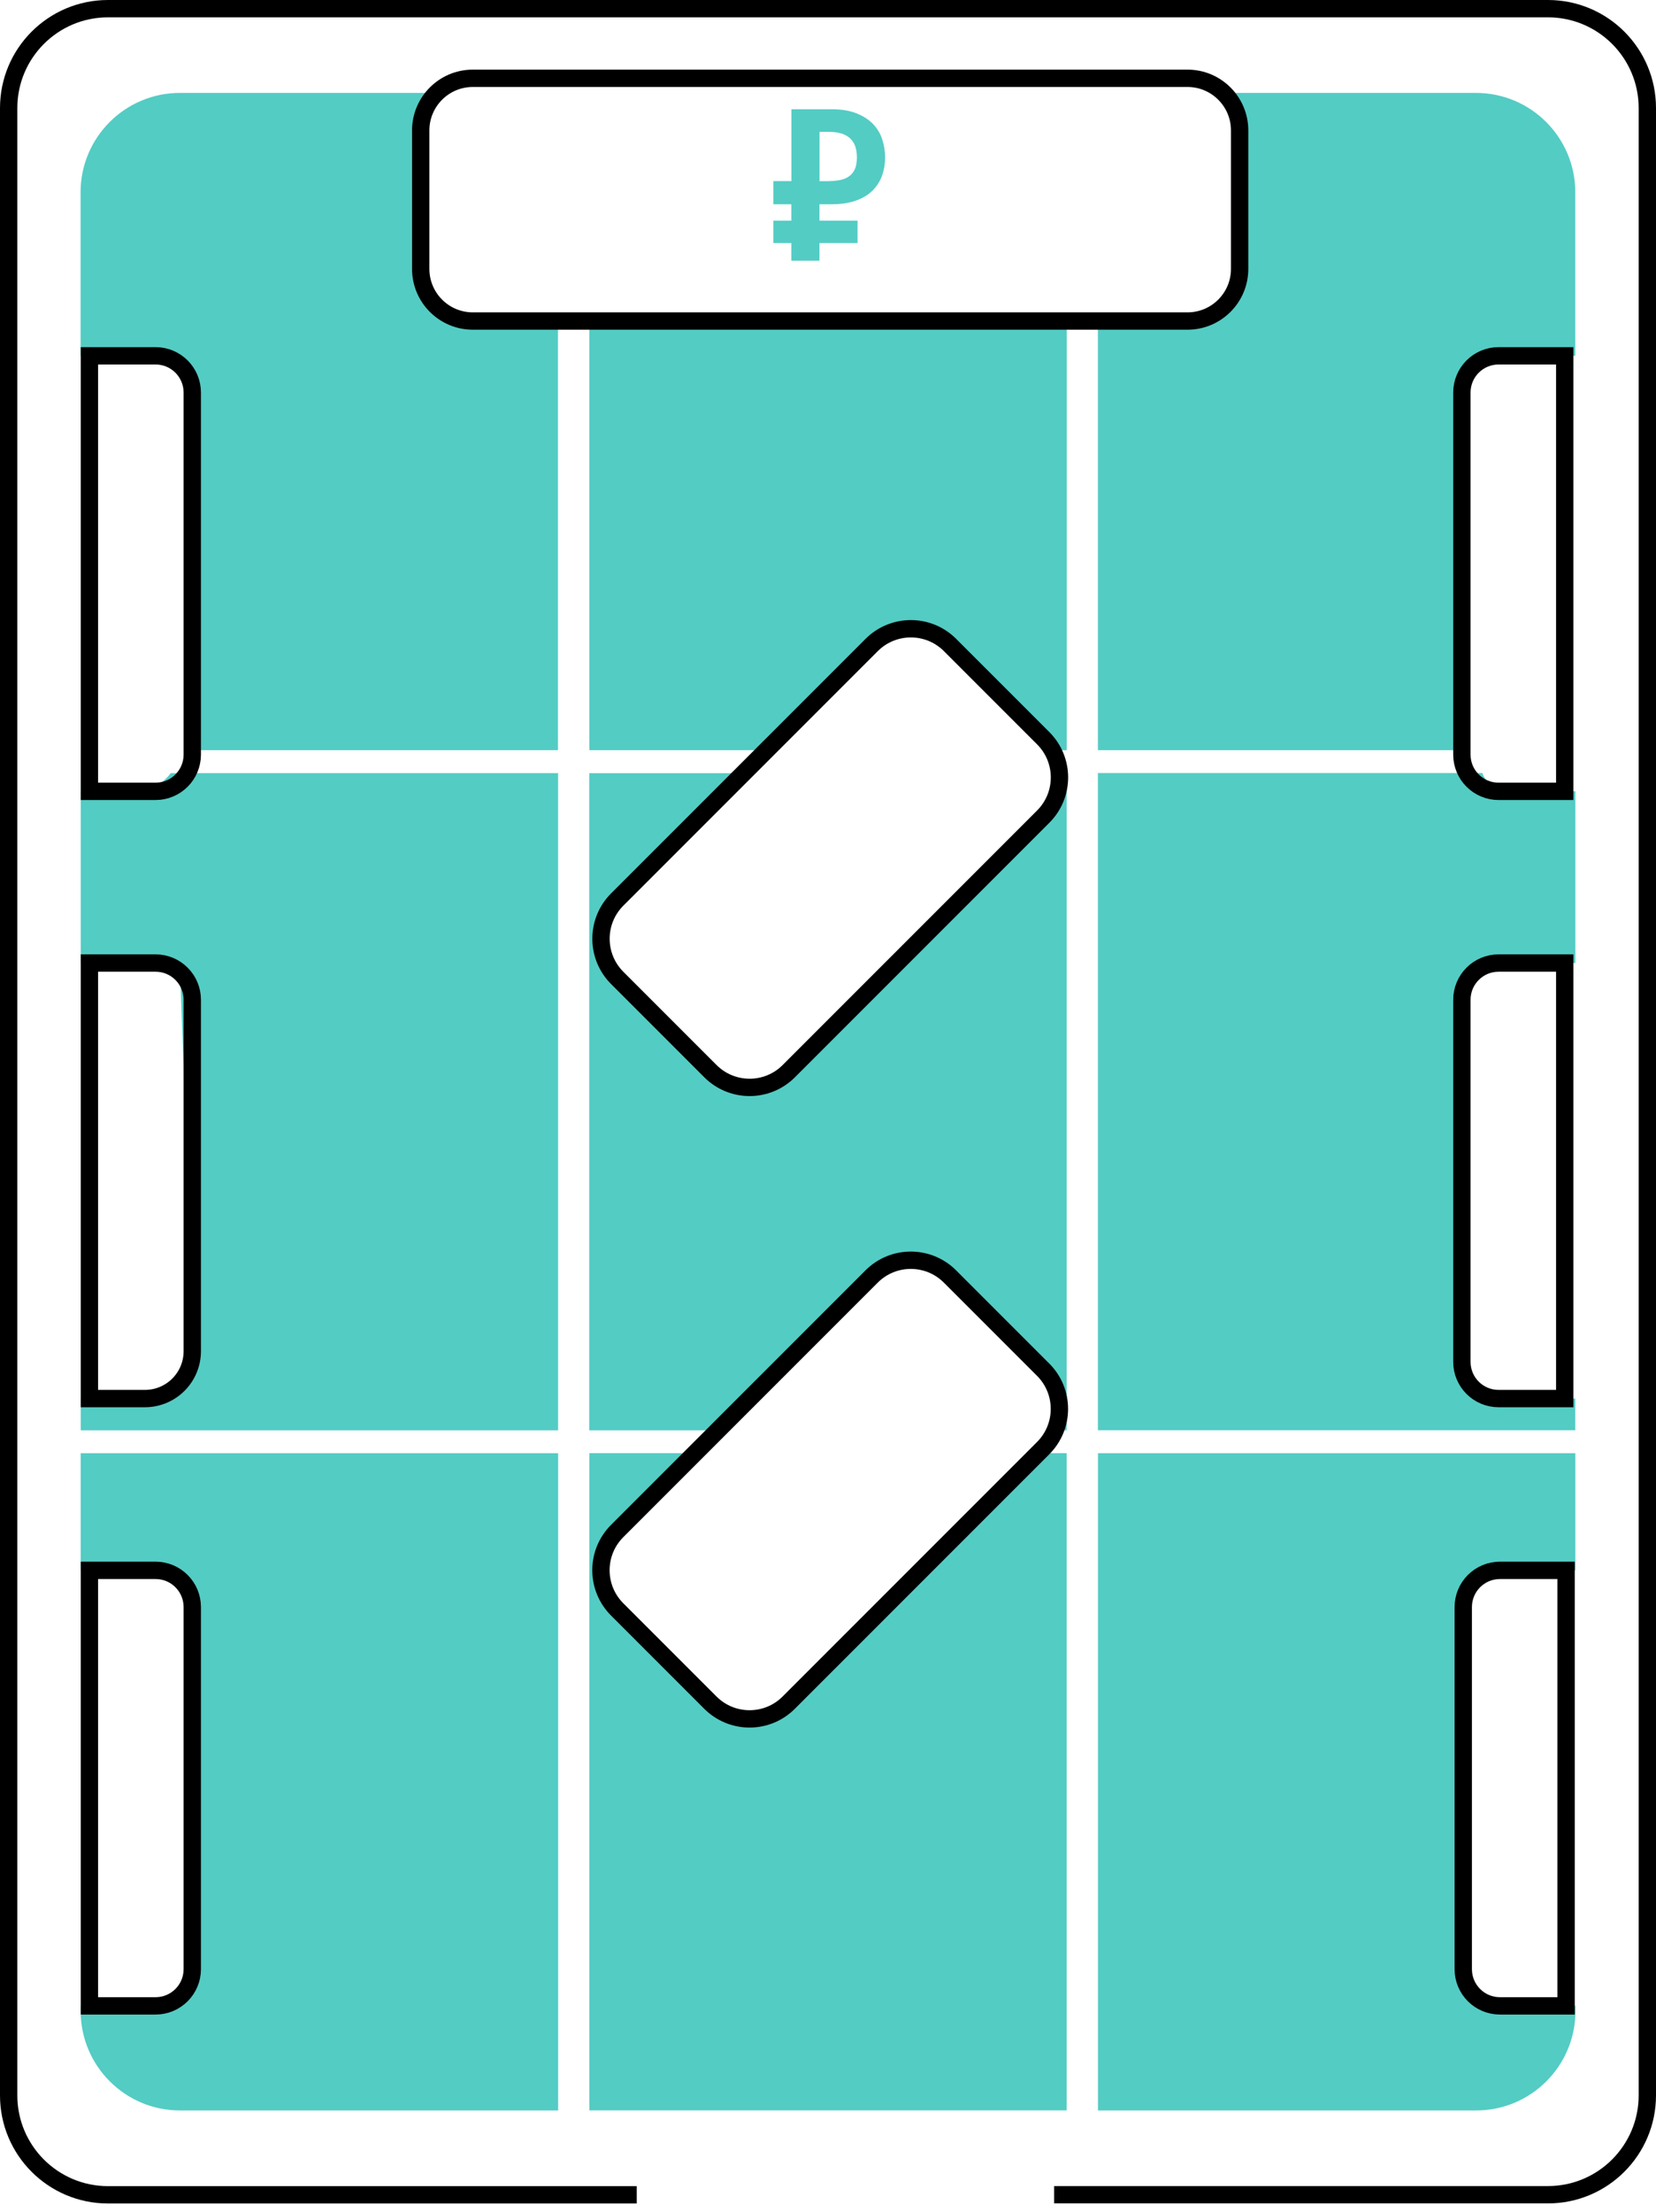 <svg width="191" height="255" viewBox="0 0 191 255" fill="none" xmlns="http://www.w3.org/2000/svg">
<g id="Group">
<g id="Group_2">
<g id="Group_3">
<path id="Vector" d="M122.17 89.136C122.312 90.934 121.697 92.78 120.324 94.163L90.976 123.509C88.477 126.008 84.435 126.008 81.935 123.509L71.181 112.755C68.681 110.256 68.681 106.214 71.181 103.714L85.76 89.136H67.962V164.907H82.787L100.529 147.167C103.028 144.667 107.07 144.667 109.57 147.167L120.324 157.921C122.218 159.814 122.672 162.588 121.697 164.907H123.032V89.136H122.17Z" fill="#53CCC4"/>
<path id="Vector_2" d="M119.736 167.546L90.985 196.296C88.486 198.795 84.443 198.795 81.944 196.296L71.189 185.542C68.69 183.043 68.69 179 71.189 176.501L80.155 167.536H67.971V243.307H123.031V167.536H119.727L119.736 167.546Z" fill="#53CCC4"/>
<path id="Vector_3" d="M67.971 37.011V86.484H88.419L100.537 74.366C103.037 71.867 107.079 71.867 109.578 74.366L120.333 85.12C120.749 85.537 121.09 86.001 121.365 86.493H123.04V37.02H67.98L67.971 37.011Z" fill="#53CCC4"/>
</g>
<g id="Group_4">
<path id="Vector_4" d="M19.696 89.135C18.75 90.403 17.235 91.236 15.531 91.236H9.311V111.041H20.738L22.332 154.995C22.332 158.45 19.53 161.243 16.084 161.243L9.311 161.243V164.906H64.371V89.135H19.696Z" fill="#53CCC4"/>
<path id="Vector_5" d="M170.245 10.712H141.143C142.279 11.801 142.979 13.334 142.979 15.029V30.999C142.979 34.322 140.291 37.01 136.968 37.01H126.63V86.483H168.644V44.044C168.644 42.378 169.998 41.024 171.664 41.024L181.69 41.024V22.167C181.69 15.843 176.559 10.712 170.235 10.712H170.245Z" fill="#53CCC4"/>
<path id="Vector_6" d="M54.537 37.01C51.214 37.01 48.525 34.322 48.525 30.999V15.029C48.525 13.334 49.235 11.801 50.362 10.712H20.749C14.425 10.712 9.294 15.843 9.294 22.167V41.024L16.91 41.024C19.873 41.024 22.277 43.429 22.277 46.392L21.61 84.884V86.483H64.354V37.01H54.528H54.537Z" fill="#53CCC4"/>
<path id="Vector_7" d="M181.7 161.241H173.472C170.755 161.241 168.558 159.045 168.558 156.328V115.943C168.558 113.226 170.755 111.03 173.472 111.03H181.7V91.226H173.937C172.564 91.226 171.409 90.345 170.973 89.124H126.63V164.895H181.69V161.232L181.7 161.241Z" fill="#53CCC4"/>
<path id="Vector_8" d="M172.96 231.247C170.243 231.247 168.047 229.051 168.047 226.334V185.949C168.047 183.232 170.243 181.036 172.96 181.036H181.698V167.546H126.638V243.317H170.253C176.577 243.317 181.708 238.186 181.708 231.863V231.247H175.706H172.96Z" fill="#53CCC4"/>
<path id="Vector_9" d="M9.305 167.546V181.036H17.915C20.556 181.036 22.696 183.175 22.696 185.817V226.031C22.696 228.909 20.358 231.247 17.48 231.247H9.305V231.863C9.305 238.186 14.436 243.317 20.76 243.317H64.375V167.546H9.305Z" fill="#53CCC4"/>
</g>
</g>
<path id="Vector_10" d="M100.537 74.362L71.189 103.708C68.694 106.204 68.694 110.25 71.189 112.745L81.94 123.495C84.436 125.991 88.482 125.991 90.978 123.495L120.325 94.149C122.821 91.654 122.821 87.608 120.325 85.112L109.574 74.362C107.079 71.866 103.032 71.866 100.537 74.362Z" stroke="black" stroke-width="2"/>
<path id="Vector_11" d="M100.531 147.167L71.183 176.513C68.688 179.008 68.688 183.054 71.183 185.55L81.934 196.3C84.43 198.796 88.476 198.796 90.971 196.3L120.319 166.954C122.814 164.458 122.814 160.412 120.319 157.917L109.568 147.167C107.072 144.671 103.026 144.671 100.531 147.167Z" stroke="black" stroke-width="2"/>
<path id="Vector_12" d="M136.965 9.028H54.535C51.215 9.028 48.524 11.72 48.524 15.04V31C48.524 34.321 51.215 37.012 54.535 37.012H136.965C140.285 37.012 142.977 34.321 142.977 31V15.04C142.977 11.72 140.285 9.028 136.965 9.028Z" stroke="black" stroke-width="2"/>
<path id="Vector_13" d="M10.313 41.023H17.944C20.282 41.023 22.176 42.917 22.176 45.255V87.003C22.176 89.341 20.282 91.235 17.944 91.235H10.313V41.023Z" stroke="black" stroke-width="2"/>
<path id="Vector_14" d="M10.313 111.03H17.944C20.282 111.03 22.176 112.924 22.176 115.262V155.779C22.176 158.799 19.733 161.242 16.713 161.242H10.313V111.03Z" stroke="black" stroke-width="2"/>
<path id="Vector_15" d="M10.313 181.048H17.944C20.282 181.048 22.176 182.941 22.176 185.279V227.028C22.176 229.366 20.282 231.259 17.944 231.259H10.313V181.048Z" stroke="black" stroke-width="2"/>
<path id="Vector_16" d="M172.843 41.023H180.474V91.235H172.843C170.505 91.235 168.611 89.341 168.611 87.003V45.255C168.611 42.917 170.505 41.023 172.843 41.023Z" stroke="black" stroke-width="2"/>
<path id="Vector_17" d="M172.843 111.03H180.474V161.242H172.843C170.505 161.242 168.611 159.348 168.611 157.01V115.262C168.611 112.924 170.505 111.03 172.843 111.03Z" stroke="black" stroke-width="2"/>
<path id="Vector_18" d="M173.001 181.048H180.631V231.259H173.001C170.662 231.259 168.769 229.366 168.769 227.028V185.279C168.769 182.941 170.662 181.048 173.001 181.048Z" stroke="black" stroke-width="2"/>
<path id="Vector_19" d="M121.582 253.032H178.545C184.869 253.032 190 247.901 190 241.577V12.455C190 6.131 184.869 1 178.545 1H12.455C6.131 1 1 6.131 1 12.455V241.586C1 247.91 6.131 253.041 12.455 253.041H73.442" stroke="black" stroke-width="2" stroke-miterlimit="10"/>
<path id="Vector_20" d="M89.205 20.879H91.278V12.596H95.917C97.034 12.596 97.981 12.747 98.766 13.06C99.552 13.372 100.187 13.779 100.679 14.281C101.171 14.792 101.531 15.379 101.749 16.051C101.966 16.723 102.089 17.424 102.089 18.134C102.089 18.844 101.976 19.554 101.749 20.207C101.521 20.86 101.162 21.428 100.679 21.93C100.187 22.432 99.552 22.829 98.766 23.113C97.981 23.397 97.034 23.549 95.917 23.549H94.516V25.442H98.909V28.017H94.516V30.062H91.269V28.017H89.195V25.442H91.269V23.549H89.195V20.879H89.205ZM95.595 20.879C96.04 20.879 96.466 20.841 96.854 20.765C97.242 20.69 97.593 20.557 97.886 20.358C98.18 20.16 98.416 19.885 98.587 19.525C98.757 19.166 98.833 18.702 98.833 18.143C98.833 17.585 98.748 17.102 98.587 16.723C98.416 16.345 98.189 16.042 97.886 15.814C97.583 15.587 97.242 15.436 96.854 15.341C96.466 15.246 96.04 15.199 95.595 15.199H94.525V20.889H95.595V20.879Z" fill="#53CCC4"/>
</g>
</svg>
